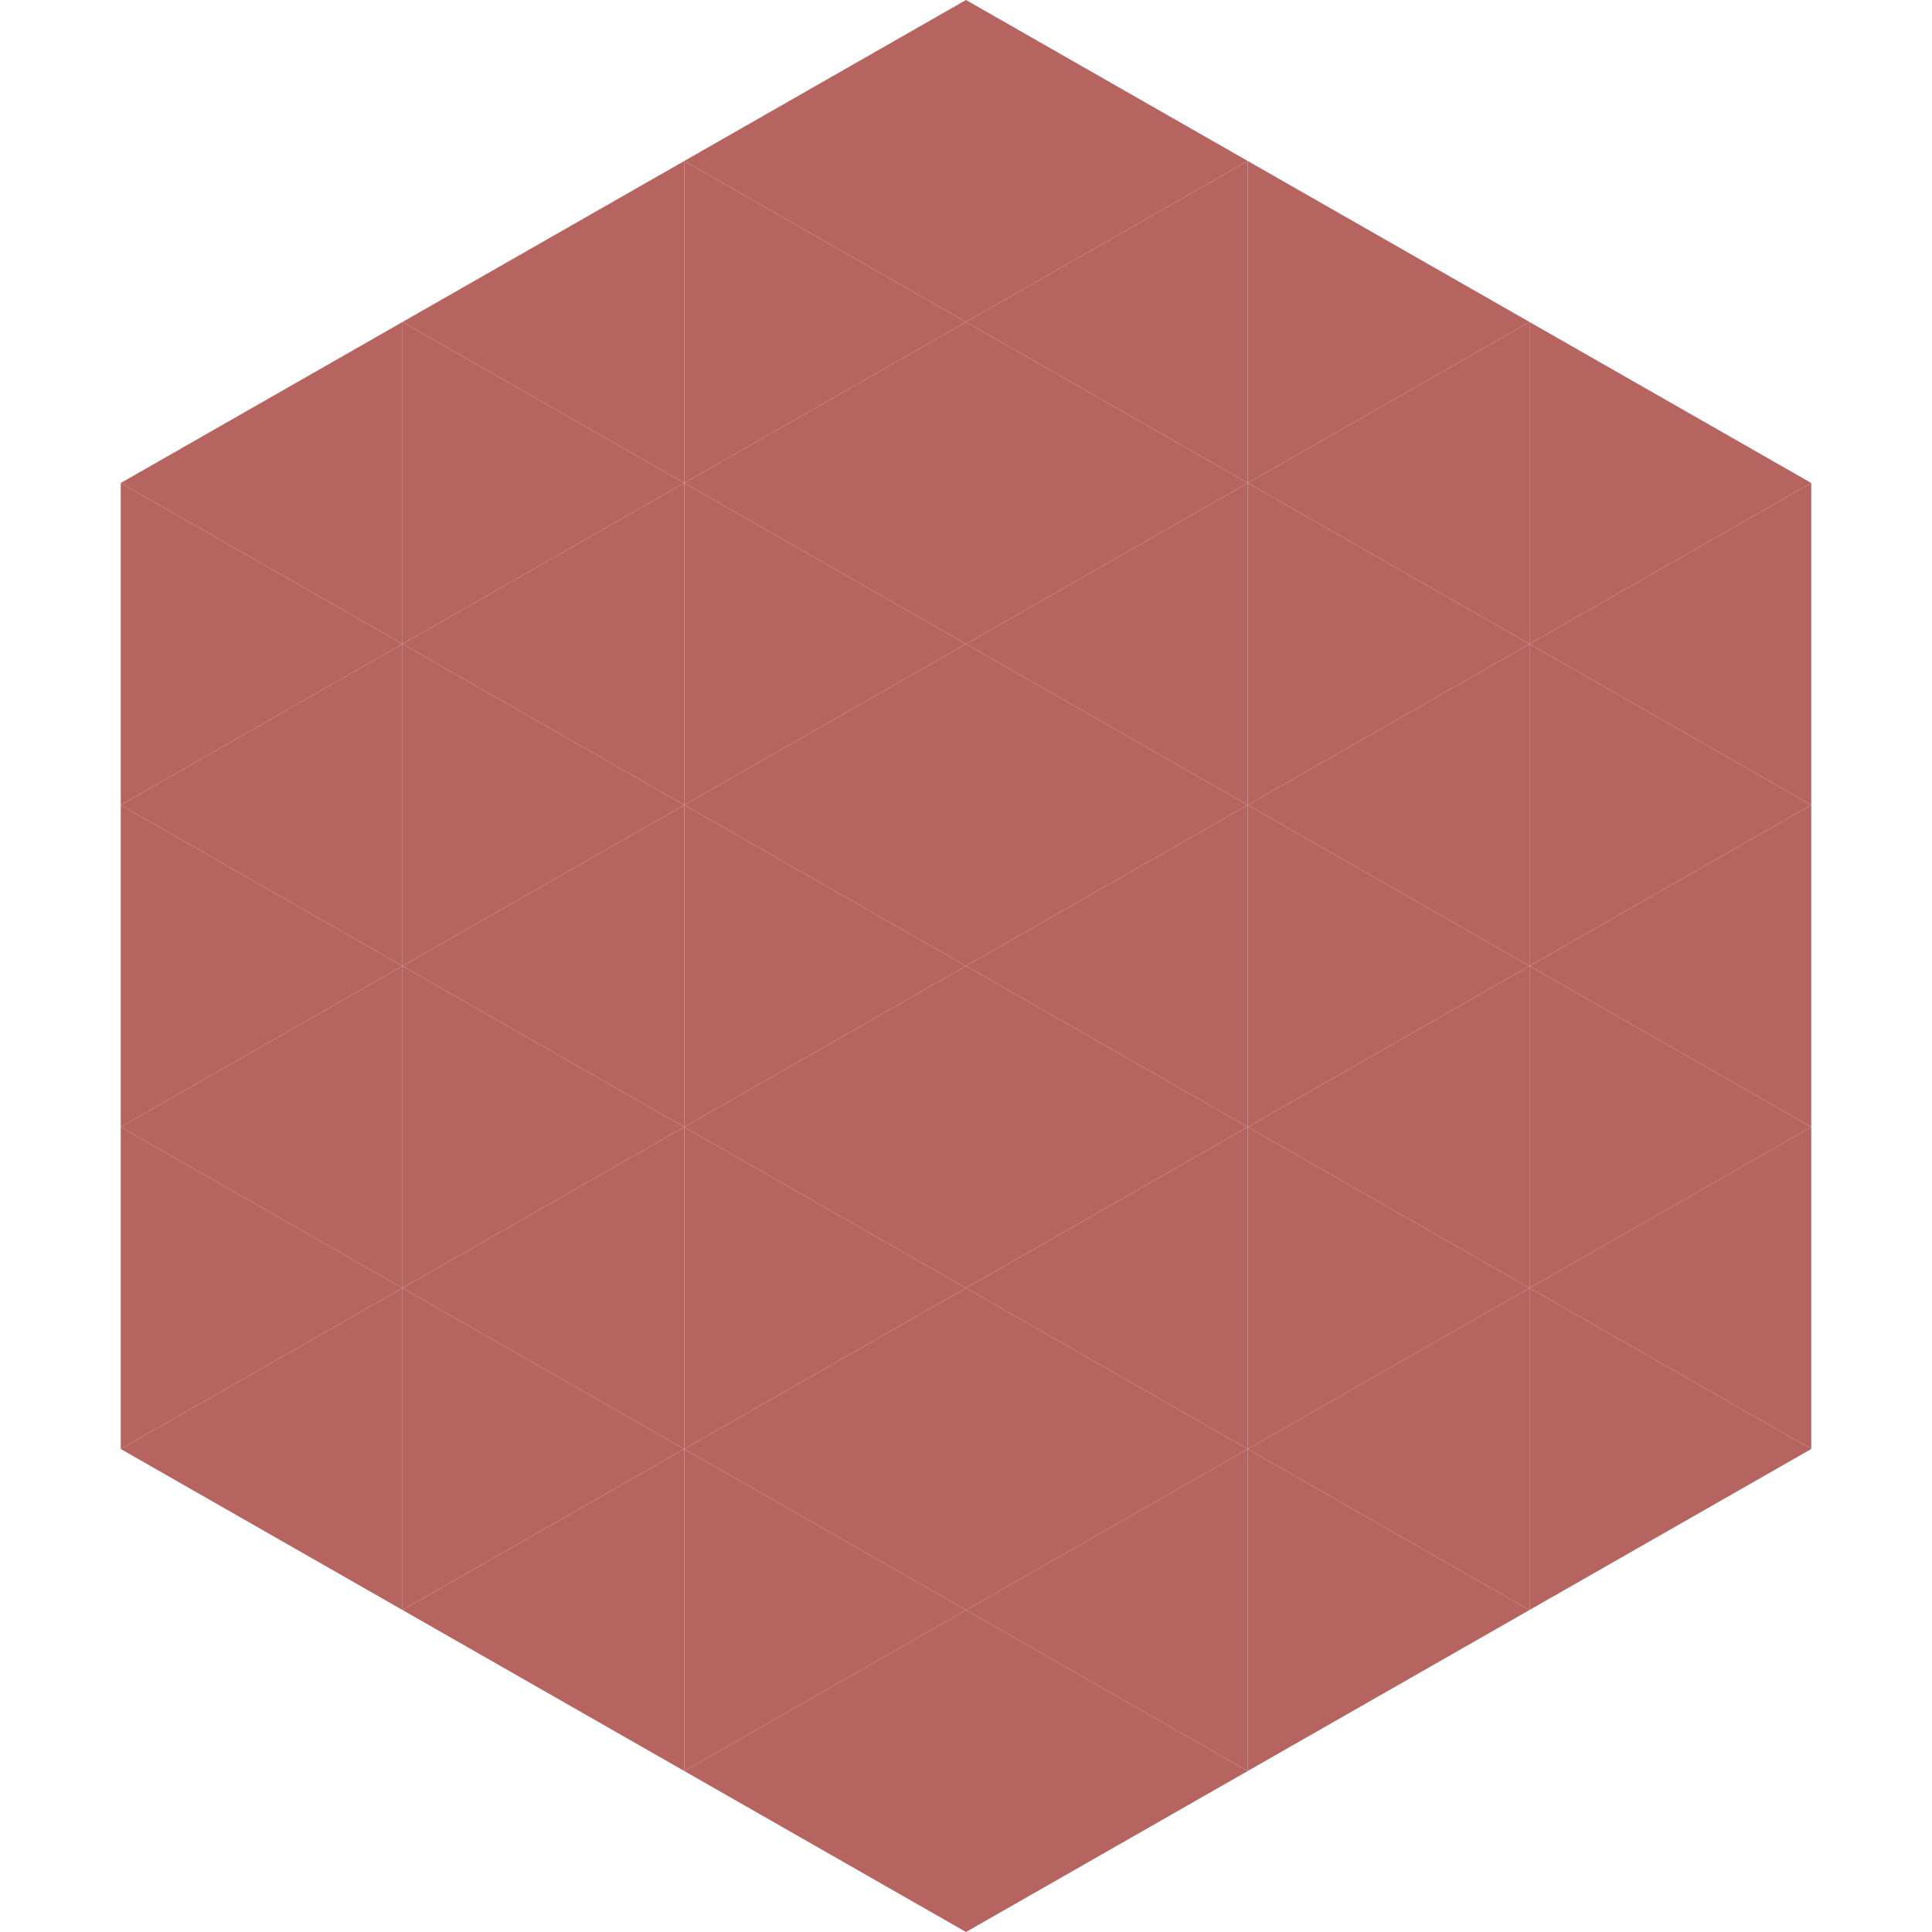 <?xml version="1.0"?>
<!-- Generated by SVGo -->
<svg width="240" height="240"
     xmlns="http://www.w3.org/2000/svg"
     xmlns:xlink="http://www.w3.org/1999/xlink">
<polygon points="50,40 15,60 50,80" style="fill:rgb(181,100,96)" />
<polygon points="190,40 225,60 190,80" style="fill:rgb(181,100,96)" />
<polygon points="15,60 50,80 15,100" style="fill:rgb(181,100,96)" />
<polygon points="225,60 190,80 225,100" style="fill:rgb(181,100,96)" />
<polygon points="50,80 15,100 50,120" style="fill:rgb(181,100,96)" />
<polygon points="190,80 225,100 190,120" style="fill:rgb(181,100,96)" />
<polygon points="15,100 50,120 15,140" style="fill:rgb(181,100,96)" />
<polygon points="225,100 190,120 225,140" style="fill:rgb(181,100,96)" />
<polygon points="50,120 15,140 50,160" style="fill:rgb(181,100,96)" />
<polygon points="190,120 225,140 190,160" style="fill:rgb(181,100,96)" />
<polygon points="15,140 50,160 15,180" style="fill:rgb(181,100,96)" />
<polygon points="225,140 190,160 225,180" style="fill:rgb(181,100,96)" />
<polygon points="50,160 15,180 50,200" style="fill:rgb(181,100,96)" />
<polygon points="190,160 225,180 190,200" style="fill:rgb(181,100,96)" />
<polygon points="15,180 50,200 15,220" style="fill:rgb(255,255,255); fill-opacity:0" />
<polygon points="225,180 190,200 225,220" style="fill:rgb(255,255,255); fill-opacity:0" />
<polygon points="50,0 85,20 50,40" style="fill:rgb(255,255,255); fill-opacity:0" />
<polygon points="190,0 155,20 190,40" style="fill:rgb(255,255,255); fill-opacity:0" />
<polygon points="85,20 50,40 85,60" style="fill:rgb(181,100,96)" />
<polygon points="155,20 190,40 155,60" style="fill:rgb(181,100,96)" />
<polygon points="50,40 85,60 50,80" style="fill:rgb(181,100,96)" />
<polygon points="190,40 155,60 190,80" style="fill:rgb(181,100,96)" />
<polygon points="85,60 50,80 85,100" style="fill:rgb(181,100,96)" />
<polygon points="155,60 190,80 155,100" style="fill:rgb(181,100,96)" />
<polygon points="50,80 85,100 50,120" style="fill:rgb(181,100,96)" />
<polygon points="190,80 155,100 190,120" style="fill:rgb(181,100,96)" />
<polygon points="85,100 50,120 85,140" style="fill:rgb(181,100,96)" />
<polygon points="155,100 190,120 155,140" style="fill:rgb(181,100,96)" />
<polygon points="50,120 85,140 50,160" style="fill:rgb(181,100,96)" />
<polygon points="190,120 155,140 190,160" style="fill:rgb(181,100,96)" />
<polygon points="85,140 50,160 85,180" style="fill:rgb(181,100,96)" />
<polygon points="155,140 190,160 155,180" style="fill:rgb(181,100,96)" />
<polygon points="50,160 85,180 50,200" style="fill:rgb(181,100,96)" />
<polygon points="190,160 155,180 190,200" style="fill:rgb(181,100,96)" />
<polygon points="85,180 50,200 85,220" style="fill:rgb(181,100,96)" />
<polygon points="155,180 190,200 155,220" style="fill:rgb(181,100,96)" />
<polygon points="120,0 85,20 120,40" style="fill:rgb(181,100,96)" />
<polygon points="120,0 155,20 120,40" style="fill:rgb(181,100,96)" />
<polygon points="85,20 120,40 85,60" style="fill:rgb(181,100,96)" />
<polygon points="155,20 120,40 155,60" style="fill:rgb(181,100,96)" />
<polygon points="120,40 85,60 120,80" style="fill:rgb(181,100,96)" />
<polygon points="120,40 155,60 120,80" style="fill:rgb(181,100,96)" />
<polygon points="85,60 120,80 85,100" style="fill:rgb(181,100,96)" />
<polygon points="155,60 120,80 155,100" style="fill:rgb(181,100,96)" />
<polygon points="120,80 85,100 120,120" style="fill:rgb(181,100,96)" />
<polygon points="120,80 155,100 120,120" style="fill:rgb(181,100,96)" />
<polygon points="85,100 120,120 85,140" style="fill:rgb(181,100,96)" />
<polygon points="155,100 120,120 155,140" style="fill:rgb(181,100,96)" />
<polygon points="120,120 85,140 120,160" style="fill:rgb(181,100,96)" />
<polygon points="120,120 155,140 120,160" style="fill:rgb(181,100,96)" />
<polygon points="85,140 120,160 85,180" style="fill:rgb(181,100,96)" />
<polygon points="155,140 120,160 155,180" style="fill:rgb(181,100,96)" />
<polygon points="120,160 85,180 120,200" style="fill:rgb(181,100,96)" />
<polygon points="120,160 155,180 120,200" style="fill:rgb(181,100,96)" />
<polygon points="85,180 120,200 85,220" style="fill:rgb(181,100,96)" />
<polygon points="155,180 120,200 155,220" style="fill:rgb(181,100,96)" />
<polygon points="120,200 85,220 120,240" style="fill:rgb(181,100,96)" />
<polygon points="120,200 155,220 120,240" style="fill:rgb(181,100,96)" />
<polygon points="85,220 120,240 85,260" style="fill:rgb(255,255,255); fill-opacity:0" />
<polygon points="155,220 120,240 155,260" style="fill:rgb(255,255,255); fill-opacity:0" />
</svg>
